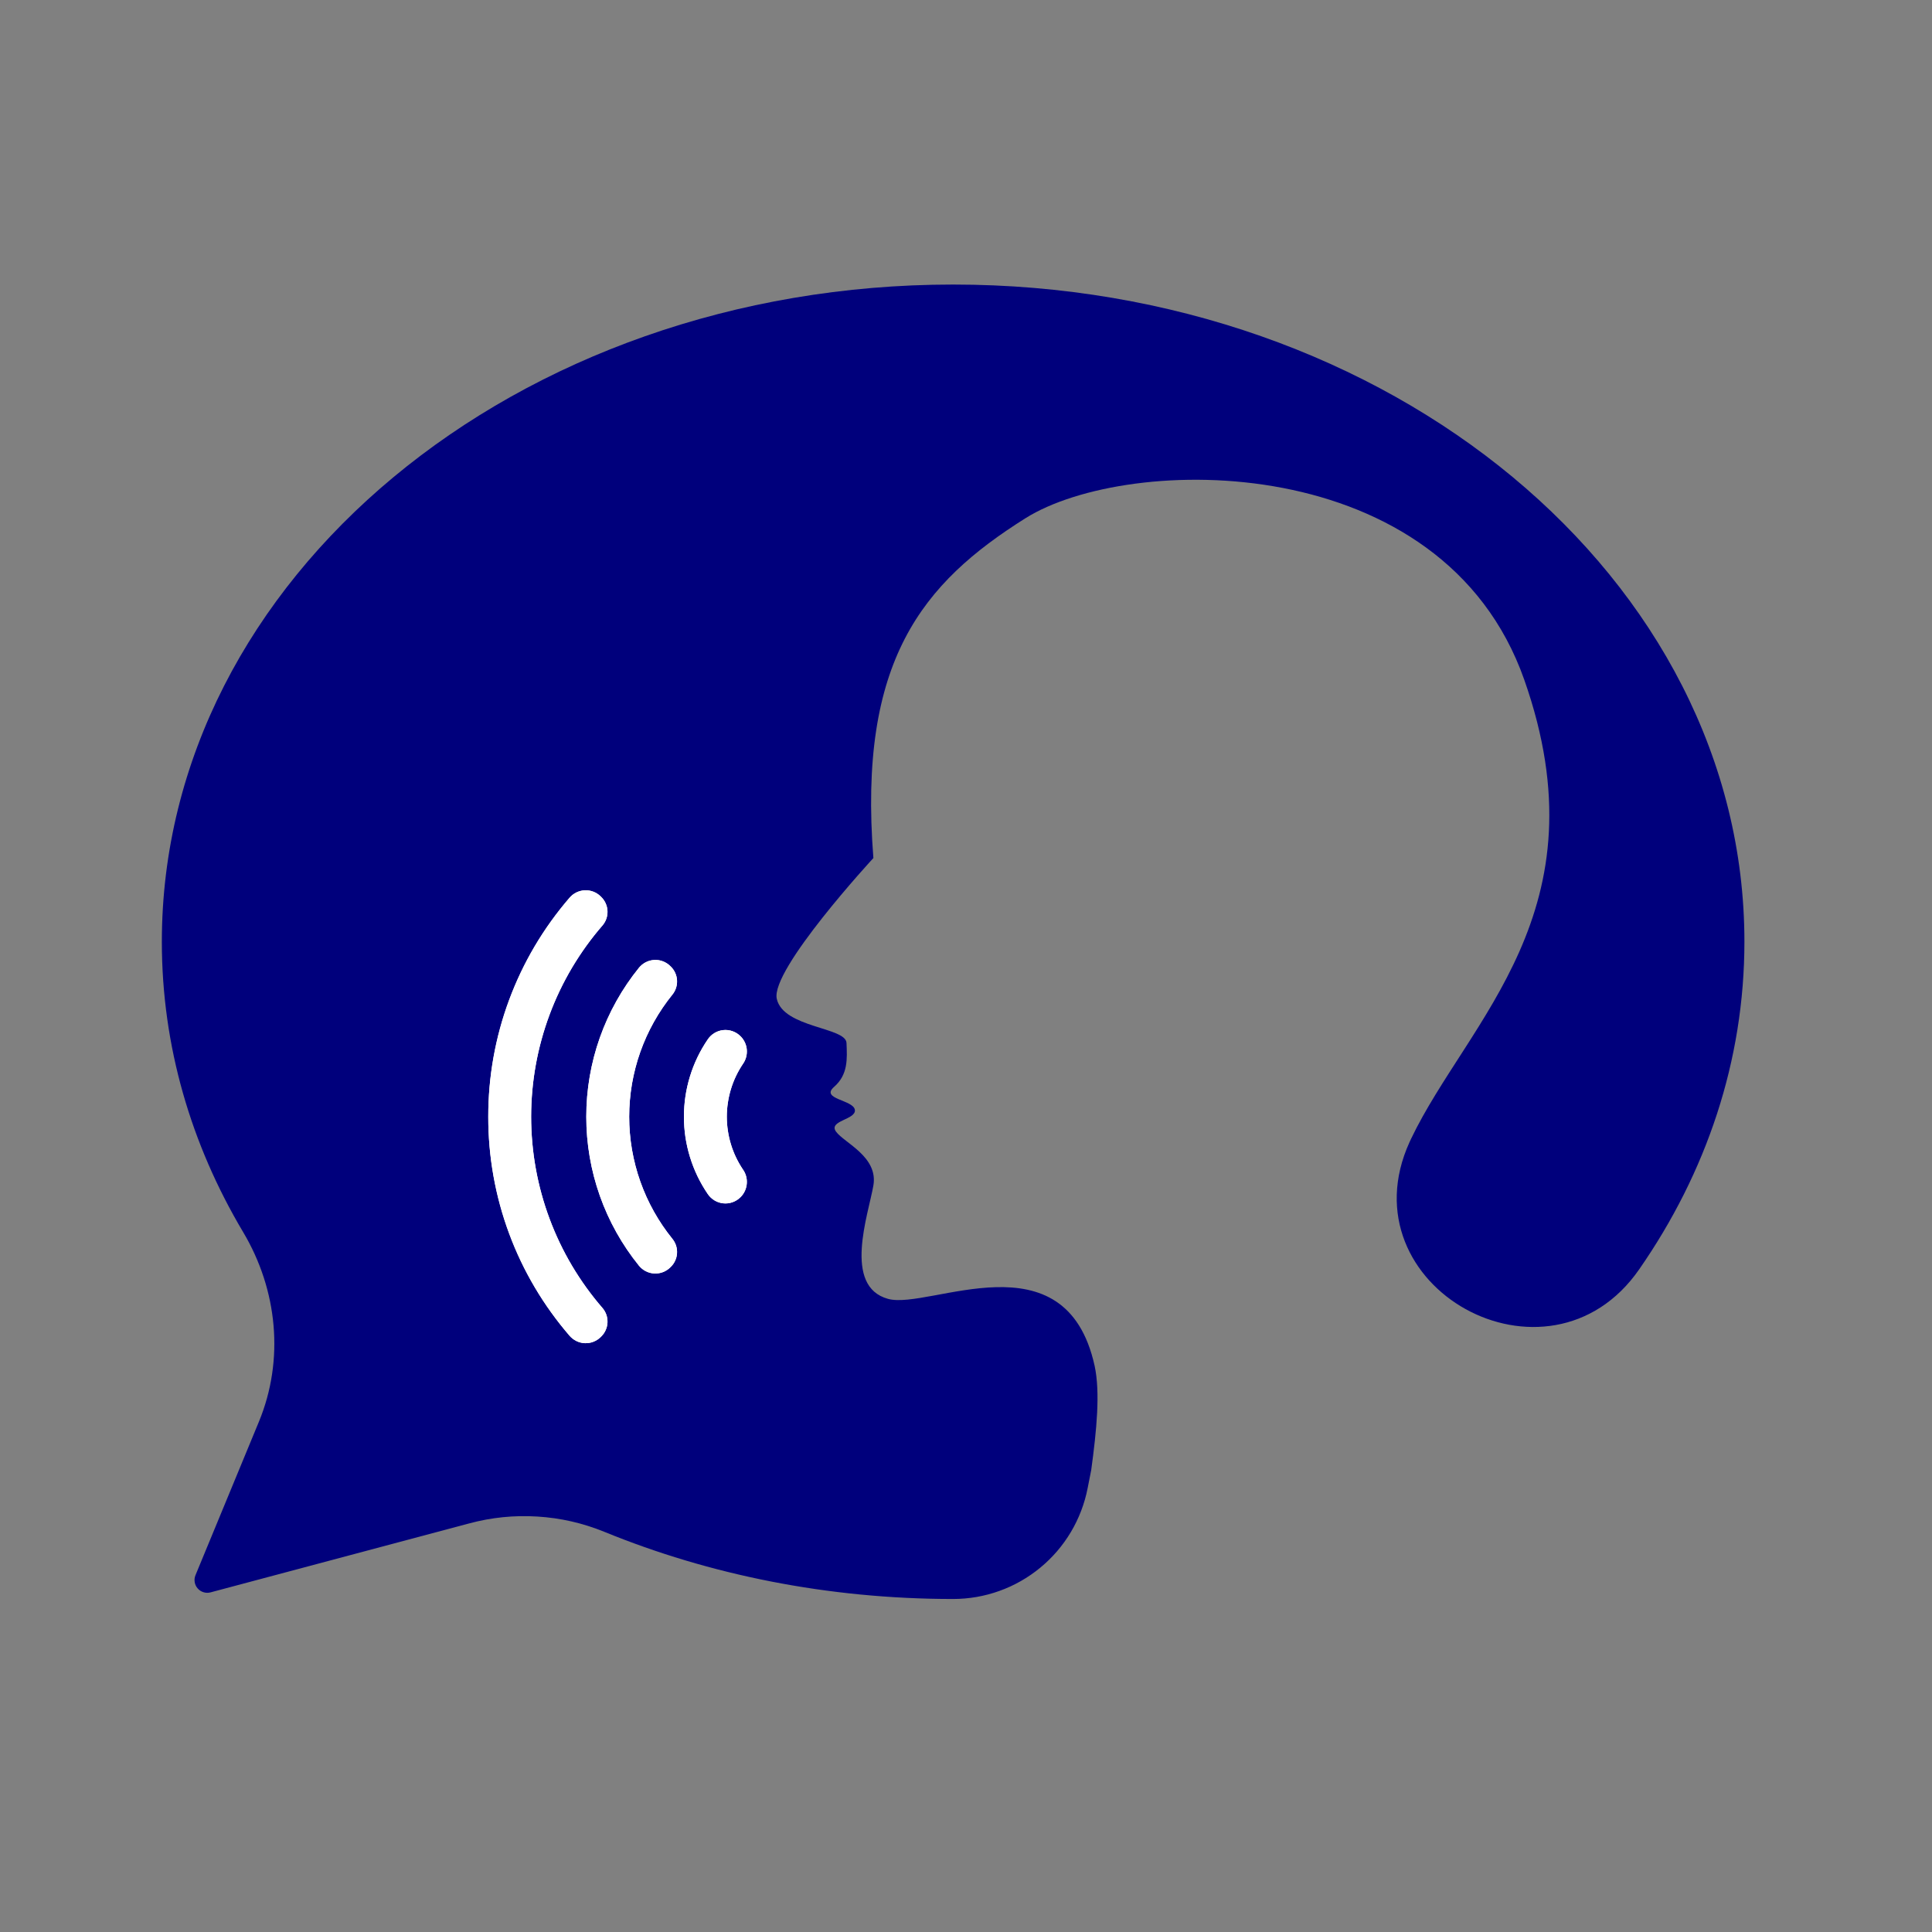 <svg xmlns="http://www.w3.org/2000/svg" xmlns:xlink="http://www.w3.org/1999/xlink" width="500" viewBox="0 0 375 375" height="500" preserveAspectRatio="xMidYMid meet"><rect x="0" y="0" width="375" height="375" fill="#808080" stroke="none"/><g id="d2b9256432"><path style=" stroke:none;fill-rule:nonzero;fill:#00007c;fill-opacity:1;" d="M 338.59 182.777 C 338.59 205.941 331.172 227.664 318.16 246.387 C 300.547 271.77 260.805 249.801 273.594 221.676 L 273.895 221.031 C 284.887 198.039 311.656 176.77 295.848 131.91 C 280.039 87.047 219.035 88.02 199.031 100.594 C 179.023 113.172 166.52 128.262 169.523 166.547 C 169.523 166.547 149.496 188.23 150.773 193.879 C 152.047 199.527 164.176 199.359 164.305 202.43 C 164.434 205.5 164.633 208.566 161.898 210.961 C 159.16 213.352 165.625 213.465 165.926 215.41 C 166.227 217.352 160.676 217.488 162.289 219.672 C 163.906 221.852 170.48 224.52 169.523 230.102 C 168.566 235.684 163.512 249.707 172.391 252.117 C 180.379 254.293 206.82 239.539 212.465 265.098 C 213.578 270.289 212.863 277.57 211.805 285.328 L 211.109 288.855 C 210.816 290.359 210.395 291.824 209.848 293.254 C 209.301 294.684 208.637 296.059 207.852 297.375 C 207.07 298.688 206.18 299.926 205.18 301.09 C 204.184 302.25 203.094 303.316 201.91 304.289 C 200.73 305.266 199.473 306.129 198.141 306.887 C 196.812 307.645 195.426 308.281 193.984 308.797 C 192.543 309.316 191.066 309.707 189.559 309.969 C 188.051 310.23 186.531 310.363 185 310.363 C 160.68 310.363 137.68 305.664 117.258 297.309 C 113.098 295.617 108.773 294.633 104.293 294.359 C 99.812 294.082 95.402 294.527 91.066 295.695 L 40.867 309.078 C 40.41 309.199 39.957 309.191 39.508 309.051 C 39.059 308.914 38.68 308.668 38.371 308.316 C 38.059 307.961 37.867 307.551 37.793 307.09 C 37.715 306.625 37.766 306.176 37.945 305.742 L 50.254 275.953 C 55.227 263.914 53.863 250.363 47.203 239.164 C 37.094 222.172 31.414 203.039 31.414 182.797 C 31.414 112.359 100.168 55.23 185 55.23 C 269.832 55.23 338.59 112.348 338.59 182.777 Z M 338.59 182.777 "></path><path style=" stroke:none;fill-rule:nonzero;fill:#ffffff;fill-opacity:1;" d="M 113.801 216.754 C 113.797 219.367 114.02 221.965 114.461 224.539 C 114.902 227.113 115.559 229.637 116.43 232.098 C 117.301 234.562 118.375 236.934 119.652 239.215 C 120.93 241.496 122.391 243.648 124.035 245.68 C 124.219 245.902 124.422 246.102 124.645 246.281 C 124.867 246.461 125.109 246.617 125.363 246.746 C 125.621 246.875 125.887 246.973 126.164 247.047 C 126.441 247.121 126.723 247.164 127.012 247.18 C 127.297 247.191 127.582 247.176 127.867 247.129 C 128.148 247.086 128.426 247.012 128.691 246.906 C 128.957 246.805 129.211 246.672 129.453 246.516 C 129.695 246.359 129.914 246.18 130.117 245.977 L 130.219 245.875 C 130.574 245.527 130.852 245.125 131.059 244.668 C 131.266 244.215 131.383 243.738 131.41 243.242 C 131.441 242.746 131.379 242.258 131.23 241.781 C 131.078 241.309 130.848 240.875 130.535 240.484 C 129.863 239.652 129.227 238.793 128.625 237.91 C 128.023 237.023 127.461 236.113 126.938 235.18 C 126.414 234.246 125.93 233.293 125.488 232.316 C 125.047 231.344 124.648 230.352 124.289 229.34 C 123.93 228.332 123.617 227.309 123.348 226.273 C 123.078 225.238 122.852 224.195 122.668 223.141 C 122.488 222.086 122.352 221.023 122.262 219.957 C 122.168 218.891 122.125 217.82 122.125 216.75 C 122.125 215.68 122.168 214.613 122.262 213.547 C 122.352 212.48 122.488 211.418 122.668 210.363 C 122.852 209.309 123.078 208.266 123.348 207.227 C 123.617 206.191 123.93 205.172 124.289 204.16 C 124.648 203.152 125.047 202.16 125.488 201.188 C 125.93 200.211 126.414 199.258 126.938 198.324 C 127.461 197.391 128.023 196.48 128.625 195.594 C 129.227 194.707 129.863 193.848 130.535 193.02 C 130.848 192.629 131.078 192.195 131.23 191.719 C 131.379 191.242 131.441 190.758 131.41 190.258 C 131.383 189.762 131.266 189.285 131.059 188.832 C 130.852 188.375 130.574 187.973 130.219 187.621 L 130.117 187.523 C 129.914 187.32 129.695 187.141 129.453 186.984 C 129.211 186.824 128.957 186.695 128.691 186.594 C 128.426 186.488 128.148 186.414 127.867 186.367 C 127.582 186.324 127.297 186.309 127.012 186.32 C 126.723 186.336 126.441 186.379 126.164 186.453 C 125.887 186.523 125.621 186.625 125.363 186.754 C 125.109 186.883 124.867 187.039 124.645 187.219 C 124.422 187.398 124.219 187.598 124.035 187.82 C 122.391 189.852 120.93 192.008 119.652 194.289 C 118.375 196.57 117.301 198.941 116.426 201.406 C 115.555 203.871 114.898 206.391 114.457 208.969 C 114.016 211.547 113.797 214.141 113.801 216.754 Z M 113.801 216.754 "></path><path style=" stroke:none;fill-rule:nonzero;fill:#ffffff;fill-opacity:1;" d="M 132.754 216.754 C 132.75 219.426 133.141 222.035 133.926 224.586 C 134.711 227.141 135.855 229.52 137.355 231.727 C 137.523 231.98 137.719 232.215 137.938 232.426 C 138.156 232.637 138.395 232.824 138.656 232.98 C 138.918 233.141 139.191 233.27 139.48 233.367 C 139.77 233.465 140.066 233.527 140.371 233.562 C 140.672 233.594 140.977 233.594 141.277 233.559 C 141.582 233.523 141.879 233.453 142.164 233.355 C 142.453 233.254 142.727 233.125 142.984 232.961 C 143.246 232.801 143.484 232.613 143.699 232.402 L 143.793 232.309 C 144.133 231.957 144.402 231.559 144.602 231.113 C 144.801 230.668 144.918 230.199 144.953 229.711 C 144.992 229.227 144.941 228.746 144.812 228.277 C 144.68 227.805 144.473 227.371 144.188 226.977 C 143.684 226.223 143.238 225.438 142.848 224.621 C 142.461 223.801 142.133 222.961 141.871 222.094 C 141.605 221.227 141.41 220.344 141.277 219.449 C 141.141 218.555 141.074 217.652 141.074 216.746 C 141.074 215.844 141.141 214.941 141.277 214.047 C 141.41 213.148 141.605 212.27 141.871 211.402 C 142.133 210.535 142.461 209.695 142.848 208.875 C 143.238 208.059 143.684 207.273 144.188 206.52 C 144.473 206.125 144.68 205.691 144.812 205.219 C 144.941 204.75 144.992 204.273 144.957 203.785 C 144.922 203.297 144.805 202.832 144.605 202.387 C 144.406 201.941 144.137 201.543 143.797 201.191 L 143.699 201.098 C 143.484 200.887 143.246 200.699 142.988 200.535 C 142.727 200.375 142.453 200.246 142.168 200.145 C 141.879 200.043 141.582 199.977 141.281 199.941 C 140.977 199.906 140.676 199.902 140.371 199.938 C 140.07 199.969 139.773 200.031 139.484 200.133 C 139.195 200.23 138.922 200.355 138.66 200.516 C 138.398 200.672 138.16 200.859 137.941 201.07 C 137.723 201.281 137.527 201.516 137.359 201.77 C 135.855 203.98 134.711 206.359 133.926 208.914 C 133.141 211.469 132.75 214.082 132.754 216.754 Z M 132.754 216.754 "></path><path style=" stroke:none;fill-rule:nonzero;fill:#ffffff;fill-opacity:1;" d="M 94.773 216.754 C 94.762 220.625 95.094 224.465 95.773 228.277 C 96.453 232.086 97.465 235.809 98.812 239.438 C 100.156 243.066 101.816 246.543 103.789 249.875 C 105.762 253.207 108.016 256.336 110.547 259.262 C 110.734 259.477 110.938 259.672 111.16 259.844 C 111.387 260.02 111.625 260.168 111.879 260.293 C 112.137 260.418 112.402 260.516 112.676 260.586 C 112.949 260.656 113.23 260.695 113.516 260.707 C 113.797 260.719 114.078 260.703 114.359 260.656 C 114.641 260.613 114.914 260.539 115.176 260.434 C 115.441 260.332 115.695 260.203 115.934 260.051 C 116.172 259.895 116.391 259.719 116.594 259.52 L 116.715 259.398 C 117.078 259.039 117.363 258.625 117.57 258.156 C 117.777 257.688 117.891 257.199 117.914 256.688 C 117.934 256.176 117.859 255.68 117.695 255.195 C 117.527 254.711 117.277 254.277 116.945 253.887 C 115.84 252.609 114.793 251.289 113.805 249.918 C 112.82 248.551 111.895 247.141 111.031 245.688 C 110.172 244.238 109.375 242.75 108.648 241.227 C 107.918 239.703 107.262 238.152 106.672 236.57 C 106.082 234.988 105.562 233.387 105.117 231.758 C 104.668 230.129 104.297 228.484 103.996 226.824 C 103.695 225.164 103.473 223.492 103.32 221.812 C 103.172 220.129 103.094 218.445 103.094 216.758 C 103.094 215.07 103.172 213.383 103.32 211.703 C 103.473 210.023 103.695 208.352 103.996 206.691 C 104.297 205.027 104.668 203.383 105.117 201.758 C 105.562 200.129 106.082 198.523 106.672 196.941 C 107.262 195.359 107.918 193.809 108.648 192.285 C 109.375 190.766 110.172 189.277 111.031 187.824 C 111.895 186.375 112.82 184.965 113.805 183.594 C 114.793 182.227 115.84 180.902 116.945 179.629 C 117.277 179.238 117.527 178.801 117.695 178.32 C 117.859 177.836 117.934 177.34 117.914 176.828 C 117.891 176.316 117.777 175.828 117.57 175.359 C 117.363 174.891 117.078 174.477 116.715 174.117 L 116.594 173.996 C 116.391 173.793 116.172 173.617 115.934 173.465 C 115.695 173.309 115.441 173.18 115.176 173.078 C 114.914 172.977 114.641 172.902 114.359 172.855 C 114.078 172.812 113.797 172.793 113.516 172.805 C 113.23 172.816 112.949 172.859 112.676 172.93 C 112.402 173 112.137 173.098 111.879 173.219 C 111.625 173.344 111.387 173.496 111.16 173.668 C 110.938 173.844 110.734 174.039 110.547 174.254 C 108.016 177.18 105.762 180.309 103.789 183.637 C 101.816 186.969 100.16 190.449 98.812 194.074 C 97.465 197.703 96.453 201.422 95.773 205.234 C 95.094 209.043 94.762 212.887 94.773 216.754 Z M 94.773 216.754 "></path><path style=" stroke:none;fill-rule:nonzero;fill:#ffffff;fill-opacity:1;" d="M 132.754 216.754 C 132.75 214.086 133.141 211.473 133.926 208.918 C 134.711 206.367 135.855 203.984 137.359 201.777 C 137.527 201.523 137.723 201.289 137.941 201.078 C 138.16 200.867 138.398 200.68 138.66 200.523 C 138.922 200.363 139.195 200.234 139.484 200.137 C 139.773 200.039 140.07 199.977 140.371 199.945 C 140.676 199.91 140.977 199.914 141.281 199.949 C 141.582 199.984 141.879 200.051 142.168 200.152 C 142.453 200.25 142.727 200.383 142.988 200.543 C 143.246 200.703 143.484 200.891 143.699 201.105 L 143.797 201.199 C 144.137 201.551 144.406 201.949 144.605 202.395 C 144.805 202.84 144.922 203.305 144.957 203.793 C 144.992 204.281 144.941 204.758 144.812 205.227 C 144.68 205.699 144.473 206.129 144.188 206.527 C 143.684 207.281 143.238 208.066 142.848 208.883 C 142.461 209.703 142.133 210.543 141.871 211.41 C 141.605 212.277 141.41 213.156 141.277 214.055 C 141.141 214.949 141.074 215.848 141.074 216.754 C 141.074 217.66 141.141 218.562 141.277 219.457 C 141.41 220.352 141.605 221.234 141.871 222.102 C 142.133 222.965 142.461 223.809 142.848 224.629 C 143.238 225.445 143.684 226.23 144.188 226.984 C 144.473 227.379 144.68 227.812 144.812 228.285 C 144.941 228.754 144.992 229.234 144.953 229.719 C 144.918 230.207 144.801 230.672 144.602 231.121 C 144.402 231.566 144.133 231.965 143.793 232.316 L 143.699 232.406 C 143.484 232.621 143.246 232.809 142.984 232.969 C 142.727 233.129 142.453 233.262 142.164 233.359 C 141.875 233.461 141.582 233.527 141.277 233.562 C 140.973 233.598 140.672 233.598 140.367 233.566 C 140.062 233.531 139.77 233.469 139.48 233.371 C 139.191 233.27 138.914 233.141 138.656 232.984 C 138.395 232.824 138.156 232.637 137.938 232.426 C 137.719 232.215 137.523 231.98 137.355 231.727 C 135.855 229.52 134.711 227.141 133.926 224.586 C 133.141 222.035 132.75 219.426 132.754 216.754 Z M 132.754 216.754 "></path><path style=" stroke:none;fill-rule:nonzero;fill:#ffffff;fill-opacity:1;" d="M 113.801 216.754 C 113.797 214.141 114.02 211.547 114.461 208.973 C 114.902 206.395 115.559 203.875 116.43 201.41 C 117.301 198.949 118.375 196.578 119.652 194.297 C 120.93 192.016 122.391 189.859 124.035 187.832 C 124.219 187.609 124.422 187.406 124.645 187.227 C 124.867 187.051 125.109 186.895 125.363 186.766 C 125.621 186.637 125.887 186.535 126.164 186.461 C 126.441 186.391 126.723 186.348 127.012 186.332 C 127.297 186.316 127.582 186.336 127.867 186.379 C 128.148 186.426 128.426 186.5 128.691 186.605 C 128.957 186.707 129.211 186.836 129.453 186.992 C 129.695 187.152 129.914 187.332 130.117 187.535 L 130.219 187.633 C 130.574 187.984 130.852 188.387 131.059 188.84 C 131.266 189.297 131.383 189.773 131.41 190.27 C 131.441 190.77 131.379 191.254 131.23 191.73 C 131.078 192.207 130.848 192.641 130.535 193.027 C 129.863 193.859 129.227 194.719 128.625 195.605 C 128.023 196.492 127.461 197.402 126.938 198.336 C 126.414 199.27 125.93 200.223 125.488 201.195 C 125.047 202.172 124.648 203.164 124.289 204.172 C 123.93 205.18 123.617 206.203 123.348 207.238 C 123.078 208.273 122.852 209.32 122.668 210.375 C 122.488 211.43 122.352 212.492 122.262 213.559 C 122.168 214.625 122.125 215.691 122.125 216.762 C 122.125 217.832 122.168 218.902 122.262 219.969 C 122.352 221.035 122.488 222.094 122.668 223.148 C 122.852 224.203 123.078 225.25 123.348 226.285 C 123.617 227.32 123.93 228.344 124.289 229.352 C 124.648 230.363 125.047 231.352 125.488 232.328 C 125.93 233.305 126.414 234.258 126.938 235.191 C 127.461 236.125 128.023 237.035 128.625 237.922 C 129.227 238.805 129.863 239.664 130.535 240.496 C 130.848 240.887 131.078 241.316 131.23 241.793 C 131.379 242.27 131.441 242.754 131.41 243.254 C 131.383 243.75 131.266 244.227 131.059 244.68 C 130.852 245.137 130.574 245.539 130.219 245.887 L 130.117 245.988 C 129.914 246.191 129.695 246.371 129.453 246.527 C 129.211 246.684 128.957 246.816 128.691 246.918 C 128.426 247.02 128.148 247.098 127.867 247.141 C 127.582 247.188 127.297 247.203 127.012 247.188 C 126.723 247.176 126.441 247.133 126.164 247.059 C 125.887 246.984 125.621 246.883 125.363 246.754 C 125.109 246.625 124.867 246.473 124.645 246.293 C 124.422 246.113 124.219 245.914 124.035 245.691 C 122.391 243.66 120.93 241.504 119.652 239.223 C 118.375 236.941 117.301 234.57 116.426 232.105 C 115.555 229.641 114.898 227.117 114.457 224.543 C 114.016 221.965 113.797 219.371 113.801 216.754 Z M 113.801 216.754 "></path><path style=" stroke:none;fill-rule:nonzero;fill:#ffffff;fill-opacity:1;" d="M 116.594 173.996 L 116.715 174.117 C 117.078 174.477 117.363 174.891 117.57 175.359 C 117.777 175.828 117.891 176.316 117.914 176.828 C 117.934 177.34 117.859 177.836 117.695 178.32 C 117.527 178.801 117.277 179.238 116.945 179.629 C 115.84 180.902 114.793 182.227 113.805 183.594 C 112.82 184.965 111.895 186.375 111.031 187.824 C 110.172 189.277 109.375 190.766 108.648 192.285 C 107.918 193.809 107.262 195.359 106.672 196.941 C 106.082 198.523 105.562 200.129 105.117 201.758 C 104.668 203.383 104.297 205.027 103.996 206.691 C 103.695 208.352 103.473 210.023 103.32 211.703 C 103.172 213.383 103.094 215.07 103.094 216.758 C 103.094 218.445 103.172 220.129 103.32 221.812 C 103.473 223.492 103.695 225.164 103.996 226.824 C 104.297 228.484 104.668 230.129 105.117 231.758 C 105.562 233.387 106.082 234.988 106.672 236.57 C 107.262 238.152 107.918 239.703 108.648 241.227 C 109.375 242.75 110.172 244.238 111.031 245.688 C 111.895 247.141 112.82 248.551 113.805 249.918 C 114.793 251.289 115.84 252.609 116.945 253.887 C 117.277 254.277 117.527 254.711 117.695 255.195 C 117.859 255.68 117.934 256.176 117.914 256.688 C 117.891 257.199 117.777 257.688 117.57 258.156 C 117.363 258.625 117.078 259.039 116.715 259.398 L 116.594 259.52 C 116.391 259.719 116.172 259.895 115.934 260.051 C 115.695 260.203 115.441 260.332 115.176 260.434 C 114.914 260.539 114.641 260.613 114.359 260.656 C 114.078 260.703 113.797 260.719 113.516 260.707 C 113.23 260.695 112.949 260.656 112.676 260.586 C 112.402 260.516 112.137 260.418 111.879 260.293 C 111.625 260.168 111.387 260.02 111.16 259.844 C 110.938 259.672 110.734 259.477 110.547 259.262 C 109.289 257.797 108.098 256.281 106.973 254.711 C 105.848 253.145 104.793 251.527 103.812 249.863 C 102.832 248.203 101.926 246.5 101.098 244.754 C 100.266 243.012 99.516 241.234 98.844 239.426 C 98.172 237.613 97.582 235.777 97.074 233.918 C 96.566 232.055 96.141 230.172 95.797 228.273 C 95.457 226.371 95.203 224.461 95.031 222.539 C 94.859 220.613 94.773 218.688 94.773 216.758 C 94.773 214.828 94.859 212.898 95.031 210.977 C 95.203 209.055 95.457 207.141 95.797 205.242 C 96.141 203.34 96.566 201.461 97.074 199.598 C 97.582 197.734 98.172 195.898 98.844 194.09 C 99.516 192.277 100.266 190.504 101.098 188.758 C 101.926 187.016 102.832 185.312 103.812 183.648 C 104.793 181.988 105.848 180.371 106.973 178.801 C 108.098 177.234 109.289 175.719 110.547 174.254 C 110.734 174.039 110.938 173.844 111.16 173.668 C 111.387 173.496 111.625 173.344 111.879 173.219 C 112.137 173.098 112.402 173 112.676 172.93 C 112.949 172.859 113.23 172.816 113.516 172.805 C 113.797 172.793 114.078 172.812 114.359 172.855 C 114.641 172.902 114.914 172.977 115.176 173.078 C 115.441 173.18 115.695 173.309 115.934 173.465 C 116.172 173.617 116.391 173.793 116.594 173.996 Z M 116.594 173.996 "></path></g></svg>